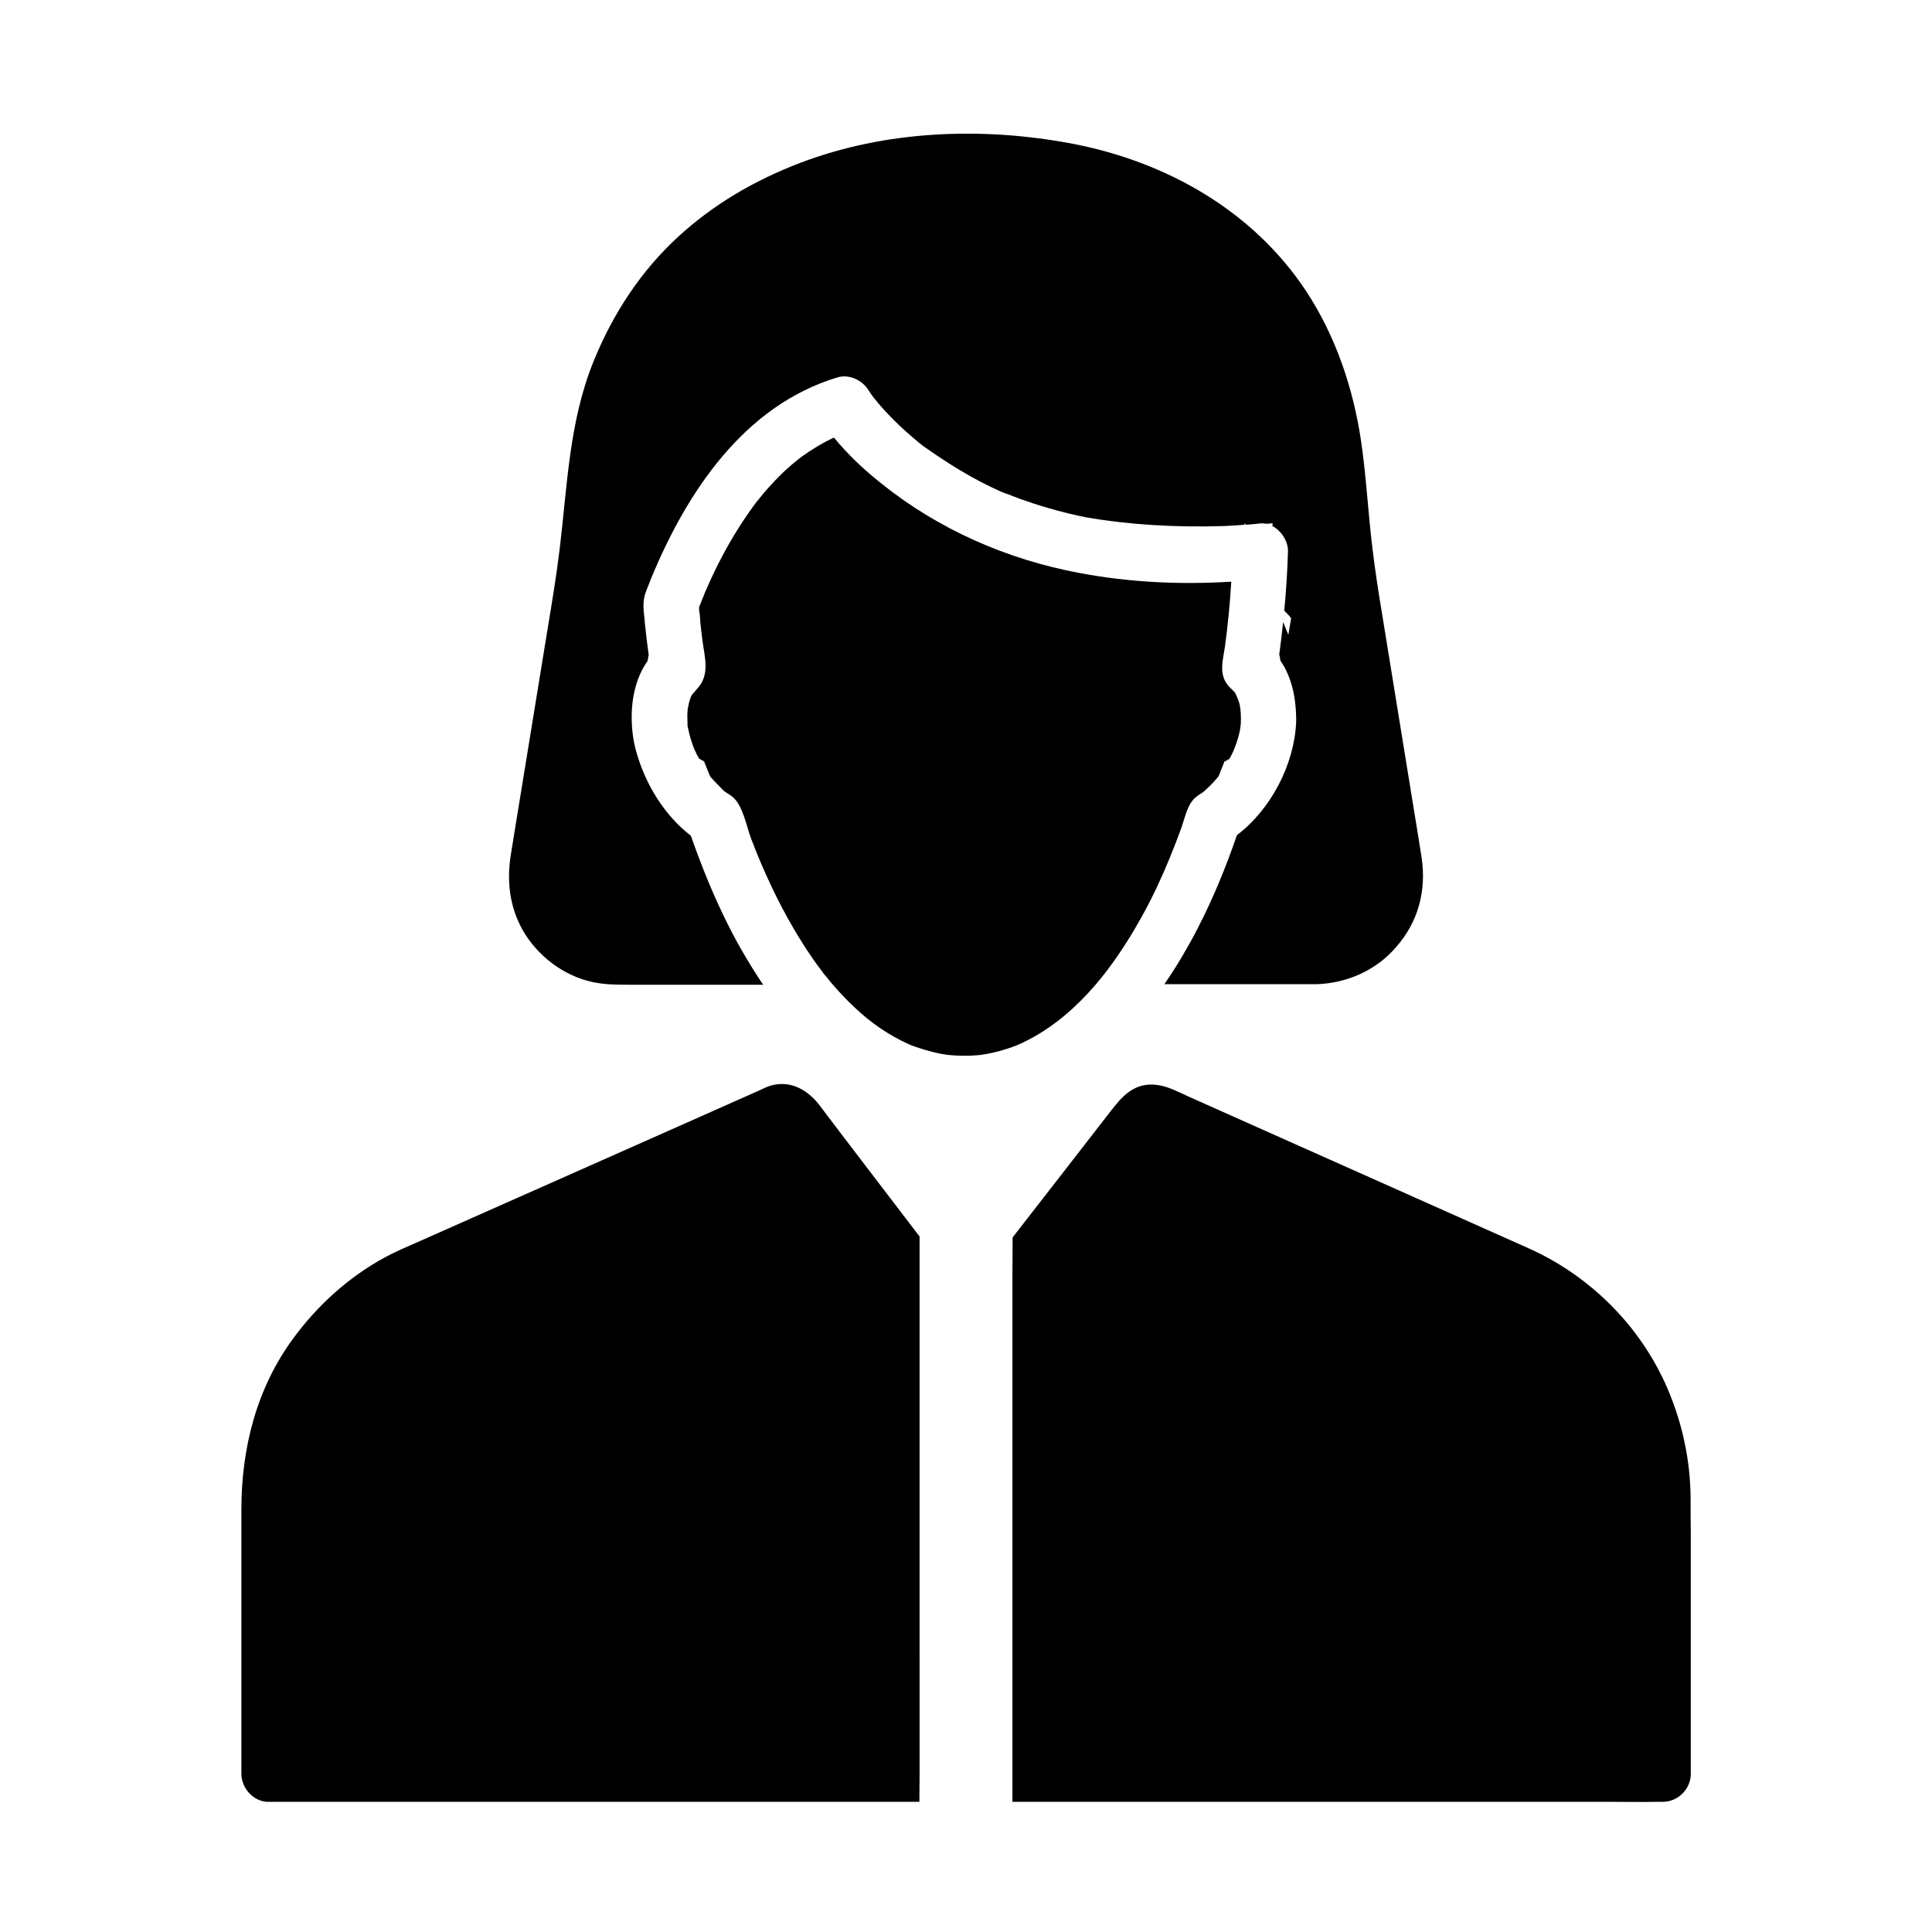 <?xml version="1.0" encoding="UTF-8"?>
<!-- Uploaded to: SVG Repo, www.svgrepo.com, Generator: SVG Repo Mixer Tools -->
<svg fill="#000000" width="800px" height="800px" version="1.1" viewBox="144 144 512 512" xmlns="http://www.w3.org/2000/svg">
 <g>
  <path d="m592.03 541.2c-0.051-10.137-2.164-19.977-6.148-29.273-7.086-16.48-20.516-29.863-36.852-37.145-20.223-9.055-40.492-18.055-60.762-27.109-9.789-4.379-19.531-8.707-29.324-13.086-2.609-1.18-5.41-2.707-8.215-3.051-6.148-0.836-9.348 3-12.547 7.133-8.609 11.121-17.219 22.188-25.828 33.258 0 3.59-0.051 7.184-0.051 10.727v138.84h157.29c4.82 0 9.645 0.098 14.465 0h0.641c3.984 0 7.379-3.394 7.379-7.379l-0.004-64.355c-0.047-2.856-0.047-5.711-0.047-8.562z"/>
  <path d="m367.33 445.02c6.789 8.906 13.578 17.762 20.367 26.668l0.004 138.89v3.543c0 2.461-0.051 4.922-0.051 7.379h-172.3c-3.984 0.195-7.379-3.543-7.379-7.379l-0.004-70.012c0-16.285 3.984-32.176 13.777-45.461 6.445-8.758 14.613-16.188 24.207-21.402 2.609-1.426 5.363-2.609 8.07-3.789 22.289-9.891 44.574-19.777 66.863-29.668 7.969-3.543 15.941-7.086 23.91-10.629 1.133-0.492 2.312-1.133 3.492-1.477 5.266-1.477 9.789 1.18 12.891 5.215 2.066 2.758 4.082 5.418 6.148 8.121z"/>
  <path d="m520.73 371.21c-0.789-5.066-1.625-10.184-2.461-15.254-2.707-16.777-5.461-33.504-8.168-50.281-0.887-5.266-1.672-10.578-2.312-15.742-1.23-9.691-1.672-19.484-3.102-29.125-2.066-13.922-6.742-27.797-14.516-39.605-14.121-21.402-37.098-34.34-61.941-39.113-23.812-4.527-49.496-3.59-72.273 5.117-11.855 4.527-22.828 10.875-32.227 19.531-9.988 9.152-17.418 20.613-22.484 33.16-6.394 15.844-6.887 32.621-8.906 49.398-0.836 7.035-2.066 14.367-3.246 21.551-2.953 18.008-5.856 36.016-8.809 54.023-0.297 1.918-0.641 3.887-0.934 5.805-1.082 6.887-0.297 13.629 3.148 19.777 3.887 6.84 10.875 12.203 18.648 13.824 3.051 0.641 6.051 0.688 9.152 0.688h35.965c-0.441-0.59-0.836-1.23-1.23-1.82-1.18-1.82-2.363-3.691-3.445-5.559-1.426-2.41-2.805-4.871-4.082-7.379-4.082-7.969-7.477-16.336-10.43-24.746-6.988-5.363-12.004-13.629-14.367-21.941-0.738-2.508-1.18-5.266-1.277-8.02-0.246-5.758 0.934-11.758 4.184-16.336 0.098-0.543 0.195-1.082 0.297-1.574-0.395-2.856-0.738-5.707-1.031-8.609-0.051-0.543-0.098-1.082-0.148-1.625-0.051-0.492-0.098-0.984-0.148-1.426-0.148-1.82-0.051-3.492 0.641-5.266 0.492-1.277 0.984-2.508 1.477-3.738 9.398-22.633 24.5-45.41 49.152-52.891 3.148-0.984 6.641 0.688 8.316 3.394 0.344 0.543 0.738 1.082 1.082 1.574 0.098 0.148 0.195 0.246 0.297 0.395l0.051 0.051c0.641 0.789 1.277 1.574 1.969 2.363 1.574 1.77 3.246 3.492 5.019 5.164 1.031 0.984 2.117 1.918 3.199 2.856 0.641 0.543 1.328 1.133 1.969 1.672 0.246 0.195 0.492 0.395 0.738 0.59 6.543 4.625 13.188 8.809 20.566 12.102 0.195 0.098 0.934 0.395 1.277 0.543h0.051 0.051 0.051c0.344 0.148 0.688 0.297 0.789 0.297 1.082 0.441 2.164 0.836 3.199 1.23 2.363 0.836 4.723 1.625 7.133 2.312 3.543 1.031 7.086 1.918 10.676 2.609 10.578 1.77 22.582 2.656 36.164 2.215h0.098c1.77-0.098 3.543-0.195 5.312-0.344v-0.395l0.395 0.395c1.23-0.098 2.461-0.195 3.691-0.344 0.543-0.051 1.133 0 1.672 0.098 0.543-0.051 1.082-0.098 1.625-0.148 0 0.246 0 0.492-0.051 0.738 2.41 1.277 4.184 4.082 4.133 6.691-0.148 5.266-0.492 10.527-0.984 15.742 0.641 0.641 1.277 1.277 1.82 1.969-0.246 1.477-0.492 2.953-0.738 4.43-0.441-1.133-0.934-2.262-1.379-3.394-0.297 2.856-0.641 5.758-1.031 8.609 0.148 0.543 0.246 1.031 0.297 1.625 3 4.281 4.082 9.742 4.184 14.957v0.441 0.098 0.395 0.395c-0.492 11.219-6.641 23.074-15.695 29.961-2.902 8.414-6.297 16.777-10.43 24.746-1.277 2.508-2.656 4.969-4.082 7.379-1.477 2.508-3.051 4.969-4.723 7.379h39.805 0.344c8.07-0.195 16.039-3.641 21.305-9.891 5.875-6.648 8.039-15.012 6.711-23.723z"/>
  <path d="m472.86 334.61c0 0.492-0.051 0.984-0.051 1.477 0-0.195-0.195 1.23-0.195 1.379-0.297 1.426-0.688 2.856-1.23 4.231 0 0-0.543 1.328-0.543 1.379-0.246 0.543-0.543 1.133-0.836 1.672-0.051 0.098-0.148 0.246-0.195 0.344-0.441 0.297-0.887 0.543-1.328 0.738-0.492 1.23-0.984 2.508-1.477 3.738-0.098 0.148-0.148 0.246-0.148 0.246-0.344 0.441-0.738 0.836-1.082 1.277-0.789 0.836-1.574 1.625-2.461 2.41-0.051 0.051-0.098 0.051-0.098 0.098 0 0-0.051 0.051-0.051 0.051-0.148 0.148-0.344 0.297-0.441 0.344-0.789 0.543-1.523 0.934-2.215 1.625-1.871 1.871-2.461 4.922-3.297 7.379-1.969 5.461-4.133 10.824-6.641 16.137-1.77 3.789-3.738 7.477-5.902 11.121-1.328 2.262-2.754 4.527-4.281 6.742-0.148 0.195-0.297 0.441-0.441 0.641-1.328 1.918-2.707 3.789-4.231 5.656-0.492 0.59-0.934 1.133-1.426 1.723-4.82 5.609-10.629 10.773-17.32 14.316-2.953 1.574-4.379 2.117-7.723 3.102-1.23 0.344-2.508 0.641-3.836 0.887 0 0-1.426 0.195-1.523 0.246-0.934 0.098-1.871 0.148-2.754 0.195-2.902 0.098-5.656-0.098-7.527-0.441-2.902-0.543-6.938-1.77-8.707-2.559-5.609-2.559-10.086-5.707-14.27-9.645-1.969-1.82-3.789-3.738-5.559-5.758-0.098-0.148-0.195-0.246-0.297-0.344-0.492-0.543-0.984-1.133-1.426-1.723-0.344-0.395-0.688-0.836-1.031-1.23-0.051-0.098-0.148-0.148-0.195-0.246-0.051-0.051-0.051-0.098-0.098-0.148l0.051 0.051c-0.59-0.789-1.133-1.523-1.723-2.312-0.441-0.59-0.887-1.23-1.277-1.82-1.672-2.41-3.199-4.871-4.676-7.379-2.117-3.59-4.082-7.332-5.856-11.07-2.066-4.328-3.887-8.66-5.512-12.941-1.18-3.199-2.066-8.168-4.477-10.629-0.688-0.688-1.625-1.23-2.461-1.77-0.098-0.051-0.148-0.098-0.195-0.148l-0.246-0.246c-1.133-1.133-2.215-2.215-3.246-3.394-0.098-0.148-0.195-0.246-0.297-0.344v-0.051c0.051 0.051 0.051 0.051 0.098 0.098-0.051-0.051-0.051-0.098-0.098-0.148-0.492-1.23-1.031-2.508-1.523-3.789-0.441-0.246-0.887-0.492-1.328-0.738-0.195-0.344-0.344-0.688-0.543-0.984 0 0-0.543-1.23-0.641-1.328-0.246-0.59-0.441-1.133-0.641-1.723-0.492-1.379-0.836-2.805-1.133-4.231-0.051-0.148-0.051-0.297-0.098-0.395v-0.395c0-0.738-0.051-1.477-0.051-2.215 0-0.59 0.051-1.23 0.098-1.82v-0.148c0 0.148 0.297-1.277 0.297-1.379 0.098-0.492 0.246-0.934 0.441-1.426v-0.051c0.098-0.195 0.195-0.441 0.246-0.543 0.148-0.246 0.297-0.441 0.441-0.688-0.246 0.492 0.641-0.738 0.934-1.031 3.738-3.789 2.066-8.66 1.523-13.137-0.195-1.574-0.395-3.148-0.543-4.723-0.098-0.887-0.051-1.969-0.297-2.856 0-0.543 0-0.887-0.051-0.934 0.051-0.148 0.098-0.297 0.148-0.441 0.441-1.133 0.887-2.215 1.328-3.297v-0.051s0-0.051 0.051-0.098c0.297-0.641 0.543-1.277 0.836-1.918 1.133-2.559 2.363-5.117 3.691-7.625 2.609-4.969 5.559-9.691 8.906-14.219 0.098-0.148 0.148-0.246 0.246-0.297 0.051-0.051 0.148-0.148 0.195-0.246 0.543-0.688 1.133-1.379 1.672-2.066 0.984-1.18 2.066-2.312 3.102-3.445 1.871-1.969 3.836-3.789 5.953-5.461l0.051-0.051c0.195-0.148 0.934-0.738 1.031-0.789 0.641-0.441 1.277-0.887 1.918-1.328 1.23-0.789 2.461-1.574 3.738-2.262 0.59-0.344 1.18-0.641 1.77-0.934 0.098-0.051 0.688-0.297 1.133-0.543 3.641 4.477 7.969 8.512 12.348 12.004 15.254 12.312 33.461 20.281 52.648 23.875 13.285 2.508 26.812 3.148 40.297 2.312-0.344 5.856-0.934 11.711-1.672 17.172-0.441 3.148-1.523 6.496 0.195 9.445 0.641 1.082 1.133 1.426 1.918 2.215 0.148 0.148 0.297 0.297 0.441 0.441 0.051 0.051 0.098 0.098 0.098 0.148 0.789 1.574 1.23 2.609 1.426 4.281 0.102 0.785 0.148 1.621 0.148 2.754z"/>
 </g>
</svg>